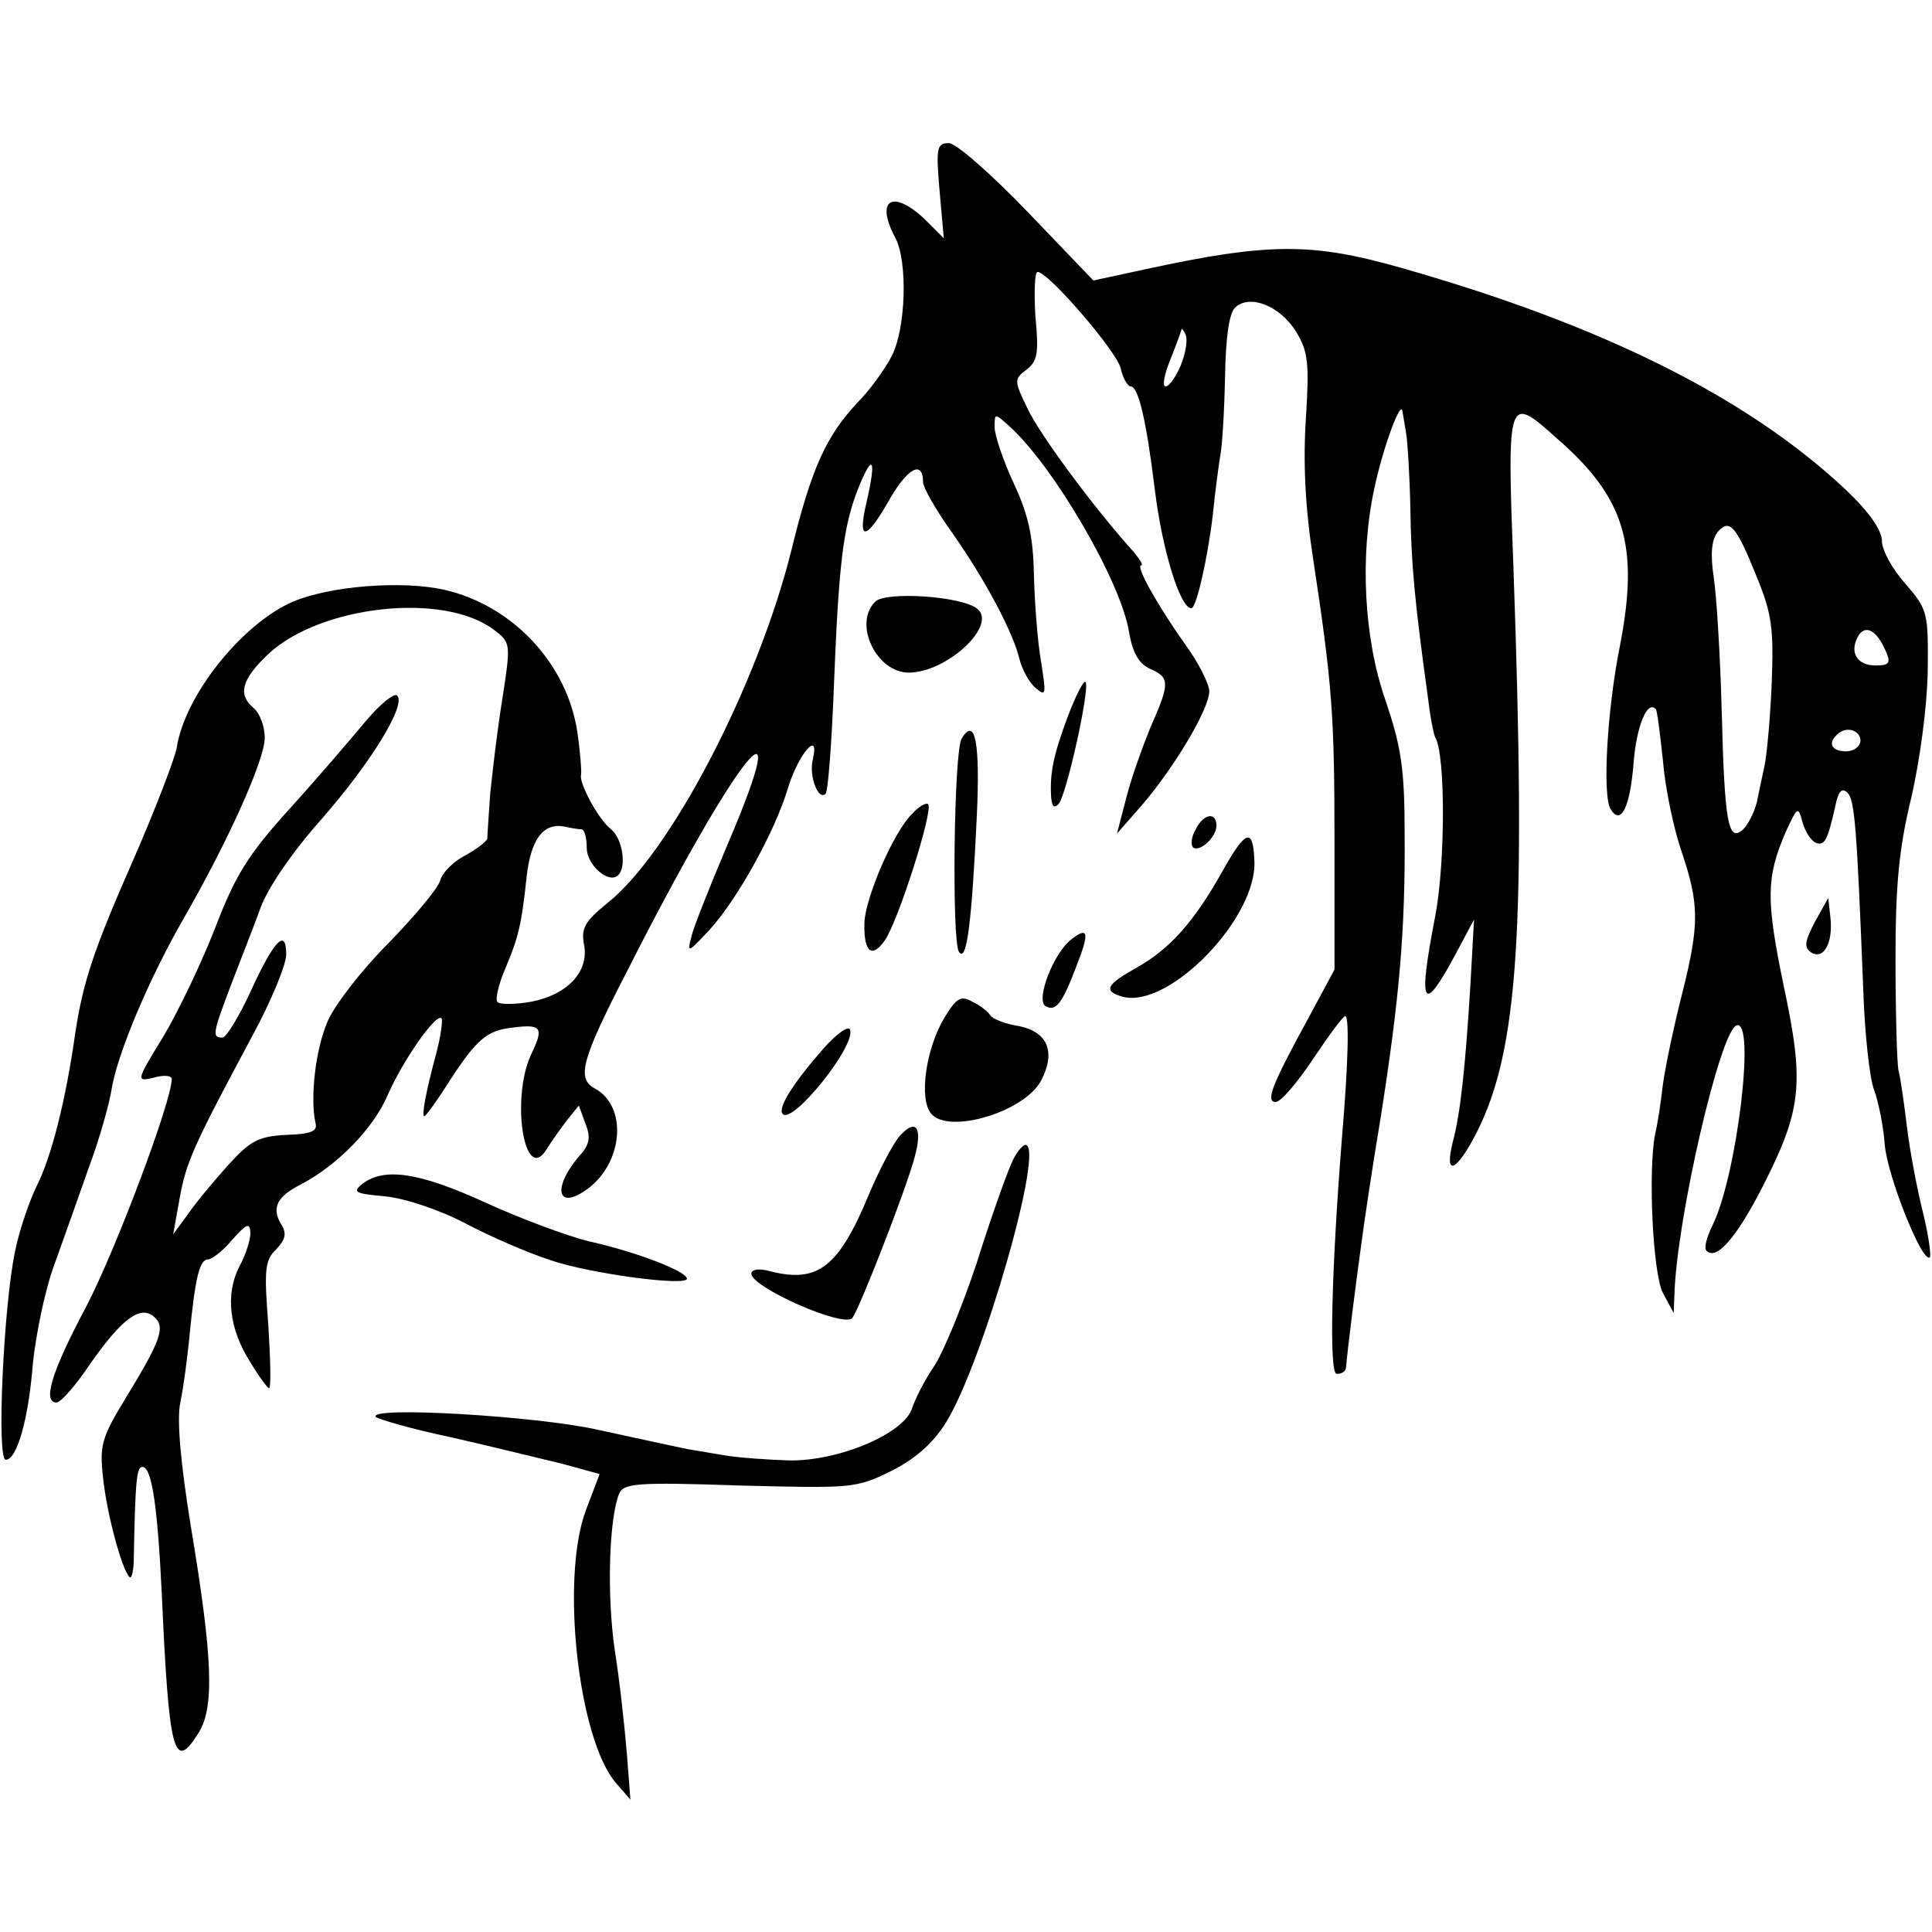 <svg version="1" xmlns="http://www.w3.org/2000/svg" width="360" height="360" viewBox="0 0 270 270"><path d="M131.3 26.6l.6 6.7-2.7-2.7c-4.5-4.2-6.9-2.7-4.1 2.6 1.8 3.3 1.5 12.8-.5 16.6-1 1.9-3.1 4.8-4.8 6.5-4.3 4.6-6.4 9.1-9.2 20.6-4.7 18.8-16.8 42.2-25.7 49.3-3.1 2.5-3.7 3.5-3.3 5.7.8 3.8-2.2 7.1-7.4 8.1-2.3.4-4.5.4-4.7 0-.3-.4.2-2.5 1.1-4.6 1.9-4.5 2.3-6.3 3-12.9.6-5.2 2.3-7.5 5.2-7 .9.2 2 .4 2.5.4.4.1.7 1.2.7 2.6 0 2.4 3.1 5.1 4.4 3.8 1.2-1.2.6-5.1-1-6.4-1.8-1.4-4.5-6.5-4.2-7.6.1-.4-.1-3.1-.5-5.9-1.4-9.6-9-17.8-18.7-20-6-1.3-15.9-.5-21.1 1.7-7.1 3.1-15.1 13.1-16.2 20.4-.3 1.6-3 8.6-6 15.5-5.6 12.7-7.1 17.2-8.2 24.5-1.3 9.2-3.3 17.2-5.4 21.3-1 2.1-2.4 6.1-3 9.1C.5 182.5-.5 204 .8 204c1.6 0 3.2-5.8 3.8-13.5.4-3.8 1.6-9.9 2.9-13.5 1.3-3.6 3.5-9.8 4.9-13.8 1.5-4 2.9-9 3.2-11 .8-4.9 5.2-15.4 10.1-23.9 6.2-10.8 11.3-22.1 11.3-25.2 0-1.6-.7-3.4-1.5-4.1-2.3-1.9-1.8-4 2-7.6C44.8 84.6 62 82.7 69 88c2.4 1.8 2.4 1.9 1.2 9.7-.7 4.3-1.4 10.3-1.7 13.3-.2 3-.4 5.8-.4 6.2-.1.4-1.4 1.4-3 2.3-1.6.8-3.3 2.4-3.6 3.6-.4 1.2-3.7 5.1-7.3 8.8-3.6 3.6-7.4 8.5-8.4 10.8-1.7 3.9-2.5 10.7-1.7 14.3.3 1.1-.7 1.5-4.1 1.6-3.8.2-5 .8-8 4.1-1.9 2.1-4.5 5.2-5.6 6.8l-2.2 3 .9-5c.9-5.1 2-7.5 10.2-22.8 2.6-4.8 4.7-9.9 4.7-11.3 0-3.8-1.7-2-5 5.2-1.6 3.5-3.4 6.4-3.9 6.4-1.5 0-1.4-.5 1.2-7.4 1.3-3.4 3.2-8.2 4.1-10.7 1-2.8 4.5-7.9 8.6-12.5 6.9-7.9 11.8-15.9 10.5-17.2-.4-.4-2.4 1.2-4.4 3.6-2 2.4-6.7 7.9-10.6 12.2-5.8 6.4-7.6 9.3-10.4 16.6-1.9 4.9-5.2 11.8-7.3 15.3-3.8 6.2-3.8 6.3-1.3 5.7 1.4-.4 2.5-.3 2.5.2 0 3.1-7.8 23.8-11.9 31.7-4.9 9.2-6.2 13.5-4.2 13.5.6 0 2.7-2.4 4.7-5.4 4.5-6.4 7-8.2 8.9-6.6 1.7 1.4 1 3.3-4 11.5-3.3 5.4-3.6 6.5-3.1 11 .5 4.9 2.6 12.8 3.7 13.9.3.3.6-.9.6-2.7.2-10.8.4-12.7 1.2-12.7 1.3 0 2.1 5.3 2.7 17.5 1 22.5 1.7 25.1 5 19.9 2.4-3.5 2.2-10.3-.9-28.9-1.5-9.2-2-15.2-1.5-17.5.4-1.9 1-6.2 1.3-9.5.8-8.1 1.4-10.5 2.6-10.5.5 0 2.1-1.2 3.4-2.8 2-2.2 2.4-2.4 2.5-.9 0 1-.7 3.2-1.6 4.8-1.9 3.8-1.4 8.6 1.6 13.3 1.2 2 2.4 3.6 2.6 3.6.3 0 .2-4-.1-8.8-.6-7.7-.5-9.1 1.1-10.6 1.3-1.4 1.5-2.2.7-3.5-1.4-2.3-.6-3.9 2.8-5.6 5.1-2.7 10.1-7.8 12.1-12.5 2.1-4.8 6.7-11.4 7.5-10.7.2.3-.1 2.5-.7 4.8-1.5 5.5-2.1 8.9-1.7 8.9.2 0 1.8-2.2 3.5-4.9 3.9-6 5.3-7.1 8.9-7.5 3.9-.5 4.3 0 2.7 3.4-3.1 6-1.2 18.8 2 13.6.6-1 1.9-2.8 2.8-4l1.7-2.1.9 2.5c.8 1.9.6 3-.8 4.5-3.8 4.4-3.2 7.7.9 4.8 5.2-3.6 5.9-11.7 1.2-14.2-2.5-1.4-1.9-3.9 4.5-16.3 15.4-30.4 24.1-41.2 14-17.6-2.4 5.7-4.7 11.4-5 12.8-.6 2.3-.4 2.1 2.6-1.1 3.9-4.3 9.1-13.7 10.9-19.7 1.4-4.7 4.5-8.4 3.5-4.1-.6 2.4.8 5.9 1.8 4.8.3-.3.8-6.6 1.1-14 .7-18.1 1.3-23.3 3.5-28.8 2-4.9 2.5-4 1.1 2.1-1.3 5.5-.1 5.4 3.1-.2 2.6-4.6 4.8-5.8 4.8-2.6 0 .7 1.8 3.9 4.1 7.1 4.7 6.7 8.5 13.9 9.4 17.7.4 1.5 1.4 3.3 2.3 4 1.4 1.2 1.4.8.7-3.7-.5-2.8-.9-8.2-1-12-.1-5.3-.7-8.4-2.8-12.9-1.5-3.2-2.7-6.8-2.7-7.9 0-2 0-2 2.1-.1 6.1 5.5 15.6 21.7 16.7 28.8.5 2.9 1.4 4.4 3 5.1 2.7 1.2 2.7 2 0 8.1-1.1 2.7-2.7 7.1-3.4 9.9l-1.3 5 3.5-4c4.4-5.1 9.4-13.4 9.4-15.9 0-1-1.5-4-3.4-6.6-3.7-5.2-7-11-6.1-11 .3 0-.2-.8-1-1.8-5.7-6.3-13.1-16.4-14.8-19.9-2-4.1-2-4.3-.3-5.6 1.6-1.2 1.8-2.3 1.3-7.5-.2-3.4-.1-6.2.3-6.2 1.5 0 10.9 10.9 11.6 13.4.3 1.4 1 2.6 1.4 2.6 1.1 0 2.2 4.7 3.4 14.5 1 8.2 3.5 16.5 5.1 16.5.7 0 2.3-7.1 3-13.1.3-3.1.8-6.7 1-8 .3-1.3.6-6.3.7-11.1.1-5.9.6-9.2 1.5-9.9 2.1-1.8 6.2-.1 8.4 3.4 1.7 2.8 1.9 4.3 1.4 12.2-.4 6.1-.1 12.4 1 19.5 2.7 17.8 3 21.9 3 40v17.5L183 142c-5.3 9.7-6.2 12-4.7 12 .7 0 3-2.7 5.2-6s4.2-6 4.5-6c.6 0 .4 7-.5 17.5-1.4 17.8-1.8 32.5-.7 32.5.7 0 1.2-.3 1.3-.8.2-2.5 1.4-12.1 2.4-19.2.2-1.4 1.2-8.4 2.4-15.5 2.7-17.1 3.5-26.6 3.4-40 0-9.2-.5-12.2-2.7-18.7-3-8.6-3.6-20.2-1.5-29.7 1.2-5.6 3.7-12.4 3.9-10.6.1.5.3 1.9.5 3s.5 5.8.6 10.5c.1 7.7.6 13.1 2.5 26.8.3 2.6.8 5 1 5.3 1.4 2.4 1.4 17.3 0 24.8-2.5 12.9-1.8 14.1 2.9 5.3l2.5-4.7-.5 9c-.7 11.5-1.4 18.2-2.5 22.2-1.2 4.9.6 4 3.4-1.5 5.8-11.5 6.9-28.4 5.1-79-.9-23.9-.8-24.1 6-18 9.6 8.3 11.6 15 8.9 29-1.8 8.9-2.5 21.1-1.3 22.9 1.4 2.3 2.7-.2 3.2-6.5.4-5.1 1.9-8.8 3.1-7.5.2.2.6 3.5 1 7.2.3 3.8 1.5 9.5 2.6 12.7 2.5 7.4 2.5 10.2.1 19.8-1.1 4.3-2.3 9.9-2.7 12.7-.3 2.7-.8 5.9-1.1 7-1 5.3-.3 19.6 1.1 22.2l1.5 2.8.1-2.5c.3-10.6 6.4-37 8.7-37.7 2.7-.9 0 21.2-3.4 28-.8 1.6-1.2 3.2-.8 3.5 1.4 1.4 4.2-1.9 7.8-8.9 5.5-10.8 5.9-14.4 3-28-2.5-12.1-2.5-15.2.2-21.5 1.7-3.7 1.8-3.8 2.4-1.5.4 1.4 1.2 2.6 1.9 2.9 1.2.4 1.6-.3 2.7-5.2.4-2 .9-2.6 1.7-1.8 1 1 1.3 4.8 2.2 27.7.2 6 .9 12.3 1.5 13.8.6 1.6 1.3 5 1.5 7.7.4 4.5 5.3 16.7 6.3 15.7.2-.3-.2-3.2-1-6.4s-1.8-8.5-2.2-11.8c-.4-3.3-.9-6.9-1.2-8-.2-1.1-.4-8.1-.4-15.5 0-10.5.5-15.5 2.2-22.5 1.2-5.2 2.2-12.6 2.3-17.6.1-8.3 0-8.7-3.1-12.3-1.8-2-3.3-4.7-3.3-6 0-1.5-1.8-4.1-5.2-7.3-13.7-12.8-33.9-22.9-62.1-30.9-12.3-3.5-18.4-3.5-35.5.2l-7.4 1.6-9.2-9.6c-5.1-5.3-10-9.6-11-9.6-1.7 0-1.8.7-1.3 6.6zM165 51.1c-.7 1.6-1.6 2.9-2.1 2.9s-.2-1.6.6-3.6 1.5-3.9 1.6-4.3c0-.3.3 0 .6.7s0 2.6-.7 4.3zm80.5 29.5c2.1 5.1 2.4 7.2 2.1 14.9-.2 4.9-.7 10.1-1 11.5-.3 1.4-.8 3.7-1.1 5.2-.4 1.5-1.3 3.2-2 3.8-2 1.7-2.5-1.1-2.9-17-.2-7.4-.7-15.6-1.1-18.3-.5-3.3-.3-5.2.5-6.3 1.7-2 2.6-1 5.5 6.2zm17.5 9.3c1.4 2.7 1.3 3.1-.9 3.1-2.3 0-3.5-1.5-2.7-3.5.8-2.1 2.3-1.9 3.6.4zm-3 13.6c0 .8-.9 1.5-2 1.5-2 0-2.6-1.1-1.3-2.3 1.2-1.3 3.3-.7 3.3.8z"/><path d="M122.3 84.1c-3.1 3.1.2 9.9 4.7 9.9 5.3 0 12.4-6.6 9.6-8.9-2.1-1.8-12.9-2.5-14.3-1zM149.2 100.2c-2 5.4-2.5 7.8-2.3 11.2.1 1.3.4 1.6 1 1 1.1-1 4.5-16.4 3.8-17.1-.3-.2-1.4 2-2.5 4.9zM134.4 103.2c-1.1 1.7-1.4 28.2-.4 29.8 1.1 1.7 1.8-4.1 2.5-18.7.5-10.5-.2-14.2-2.1-11.1zM127.5 113.7c-2.6 2.5-6.6 11.8-6.7 15.3-.1 4 1 5 2.8 2.5 1.8-2.4 6.9-18.3 6.1-19.1-.2-.3-1.3.3-2.2 1.3zM167.1 115.9c-.6 1-.7 2.1-.4 2.5.9.8 3.3-1.4 3.3-3 0-2-1.8-1.7-2.9.5zM170.7 122c-3.9 6.9-7.2 10.6-11.8 13.2-4.3 2.4-4.8 3.3-2 4.1 6.5 1.7 18.9-11.1 18.4-19.1-.2-4.6-1.2-4.3-4.6 1.8zM253.6 128.9c-1.4 2.7-1.5 3.5-.5 4.2 1.8 1.1 3.1-1.4 2.7-4.9l-.3-2.7-1.9 3.4zM149.7 131.3c-2.4 1.8-5 8.4-3.6 9.3 1.4.8 2.3-.2 4.3-5.5 1.9-4.8 1.7-5.7-.7-3.8zM132 142.2c-2.6 4.3-3.6 11.3-1.9 13.4 2.4 3 13.1-.2 15.4-4.6 2.1-4 .9-6.8-3.1-7.6-1.9-.3-3.7-1-4-1.5-.3-.5-1.4-1.4-2.5-1.9-1.6-.9-2.2-.6-3.9 2.2zM115.2 146.4c-4.4 5-6.6 8.5-5.8 9.3 1.4 1.4 10.2-9.5 9.4-11.8-.2-.6-1.8.5-3.6 2.5zM125.7 158.8c-.8.9-2.8 4.6-4.3 8.2-4.2 10.1-7.1 12.3-13.6 10.7-1.7-.5-2.8-.3-2.8.3 0 1.9 12.9 7.6 14.1 6.2.9-1 7.5-17.9 8.7-22.4 1.2-4.3.2-5.6-2.1-3z"/><path d="M141.3 162.7c-.7 1.6-2.9 7.7-4.8 13.8-2 6-4.7 12.6-6 14.5-1.3 1.9-2.6 4.5-3 5.7-1 3.6-10.2 7.5-17.2 7.4-3.2-.1-6.9-.4-8.3-.6-1.4-.2-4.1-.7-6-1-1.9-.4-7.5-1.6-12.5-2.7-8.5-1.9-31.9-3.3-31-1.8.2.3 5 1.7 10.7 2.9 5.7 1.3 12.6 3 15.5 3.7l5.1 1.4-1.9 5c-3.6 9.5-1.1 32.1 4.2 38.2l2 2.3-.5-6.5c-.3-3.6-1-10.1-1.7-14.5-1.1-7.6-.8-18.1.6-21.7.6-1.5 2.3-1.7 16.8-1.2 15.8.4 16.3.4 21.2-2 3.4-1.7 5.9-3.9 7.7-6.8 5.1-8.2 13.9-38.8 11.1-38.8-.4 0-1.4 1.2-2 2.7zM50.7 165.4c-1.5 1.2-1.2 1.4 3.2 1.8 2.8.3 7.6 1.9 11.2 3.8 3.4 1.8 8.7 4.1 11.8 5.1 5.5 1.9 19.1 3.7 19.1 2.6 0-1-6.9-3.7-13.6-5.2-3.3-.8-9.9-3.3-14.7-5.5-9-4.1-13.9-4.9-17-2.6z"/></svg>